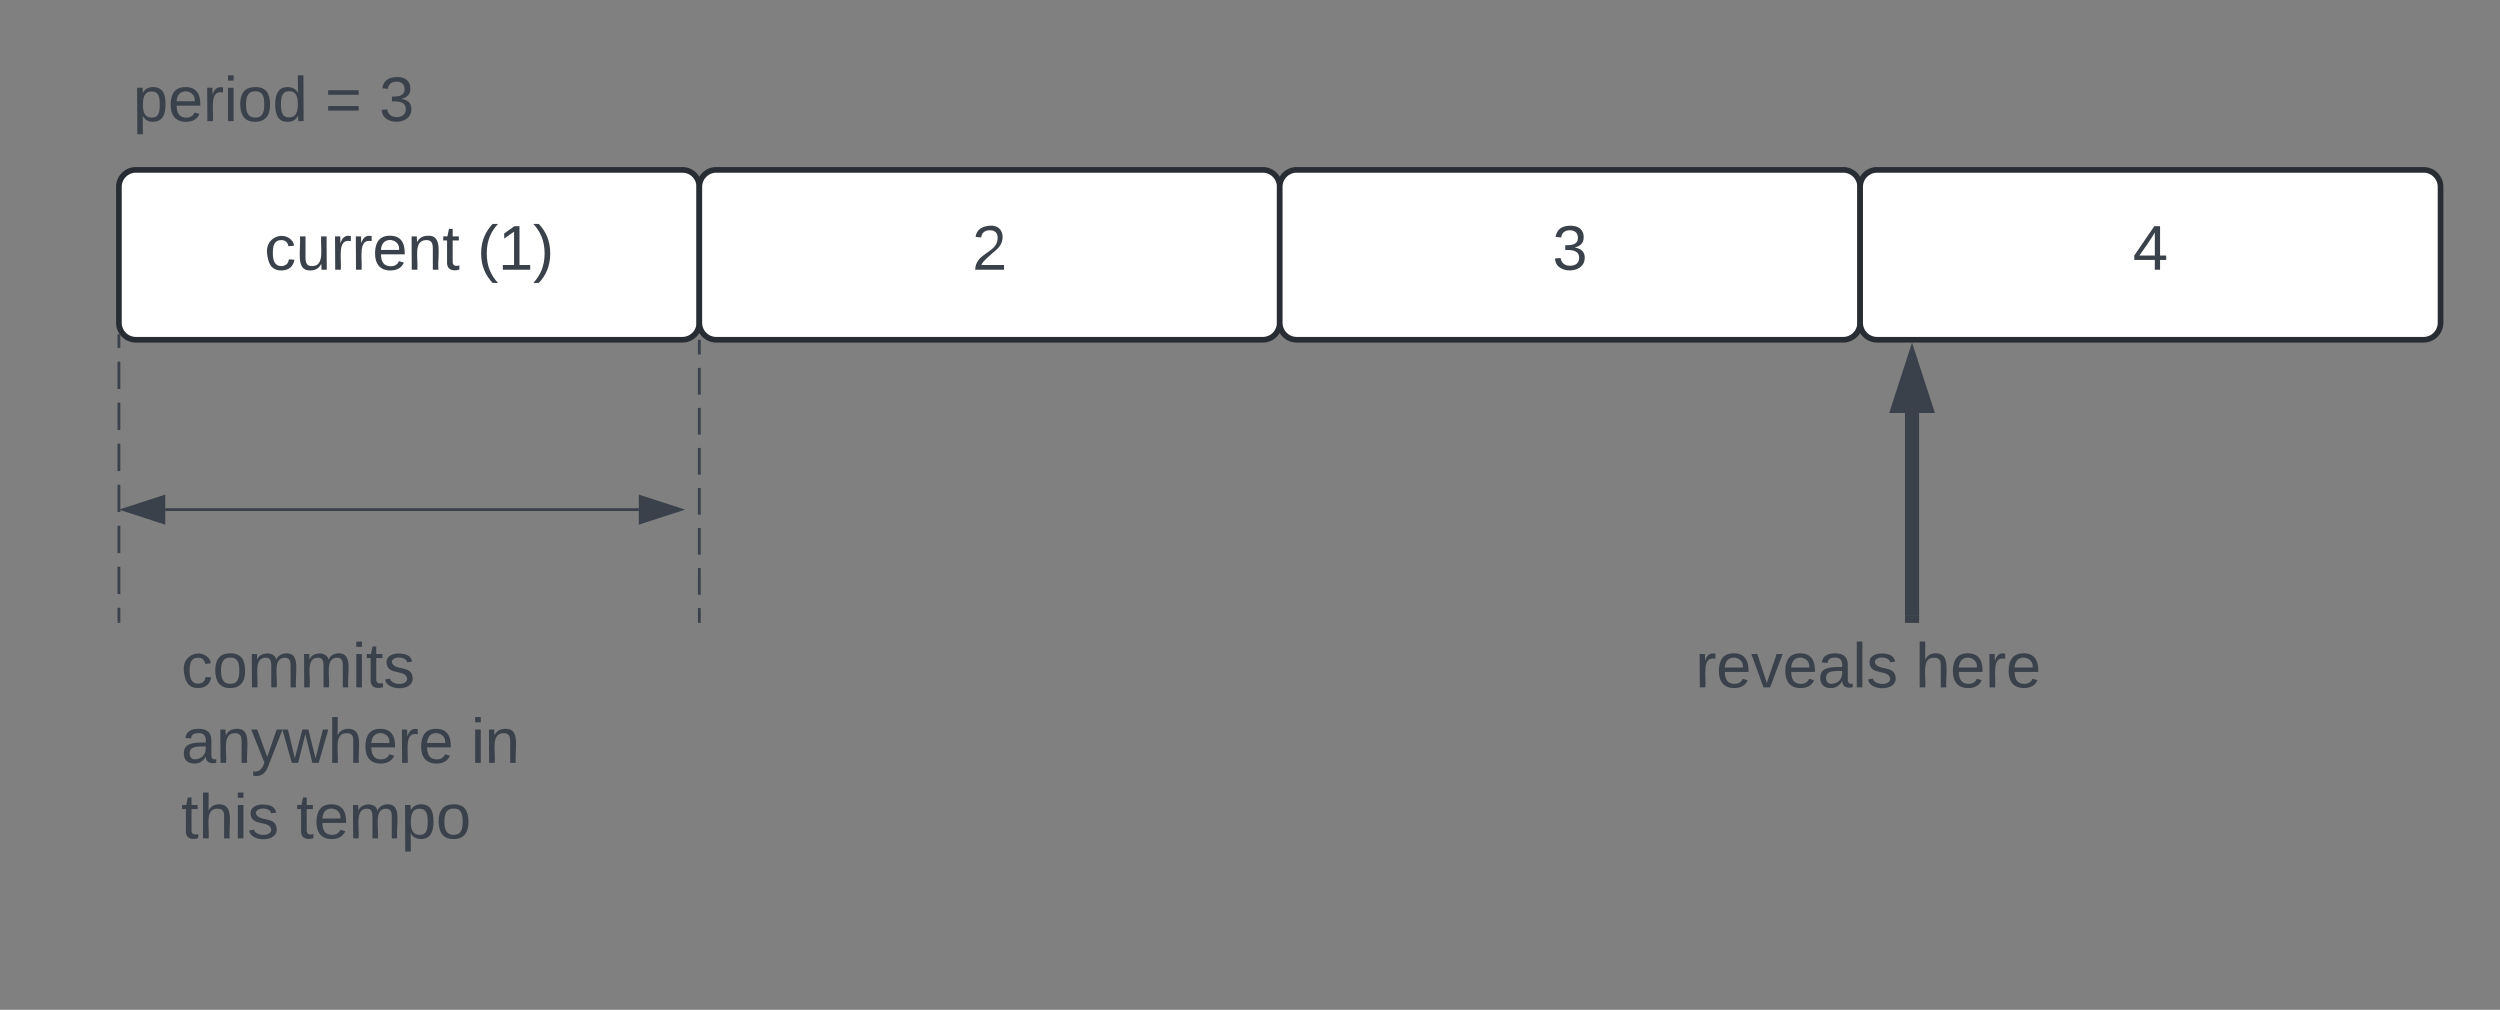 <svg xmlns="http://www.w3.org/2000/svg" xmlns:xlink="http://www.w3.org/1999/xlink" xmlns:lucid="lucid" width="883" height="356.67"><rect width="100%" height="100%" fill="#808080" stroke="none"/><g transform="translate(-178 -80)" lucid:page-tab-id="0_0"><path d="M220 146a6 6 0 0 1 6-6h193a6 6 0 0 1 6 6v48a6 6 0 0 1-6 6H226a6 6 0 0 1-6-6z" stroke="#282c33" stroke-width="2" fill="#fff"/><use xlink:href="#a" transform="matrix(1,0,0,1,225,145) translate(46.389 30.278)"/><use xlink:href="#b" transform="matrix(1,0,0,1,225,145) translate(121.574 30.278)"/><path d="M425 146a6 6 0 0 1 6-6h193a6 6 0 0 1 6 6v48a6 6 0 0 1-6 6H431a6 6 0 0 1-6-6z" stroke="#282c33" stroke-width="2" fill="#fff"/><use xlink:href="#c" transform="matrix(1,0,0,1,430,145) translate(91.327 30.278)"/><path d="M630 146a6 6 0 0 1 6-6h193a6 6 0 0 1 6 6v48a6 6 0 0 1-6 6H636a6 6 0 0 1-6-6z" stroke="#282c33" stroke-width="2" fill="#fff"/><use xlink:href="#d" transform="matrix(1,0,0,1,635,145) translate(91.327 30.278)"/><path d="M835 146a6 6 0 0 1 6-6h193a6 6 0 0 1 6 6v48a6 6 0 0 1-6 6H841a6 6 0 0 1-6-6z" stroke="#282c33" stroke-width="2" fill="#fff"/><use xlink:href="#e" transform="matrix(1,0,0,1,840,145) translate(91.327 30.278)"/><path d="M236.38 260h167.24" stroke="#3a414a" fill="none"/><path d="M221.62 260l14.26-4.63v9.26zM418.38 260l-14.26 4.63v-9.26z" stroke="#3a414a" fill="#3a414a"/><path d="M425 200.5v4.7m0 4.73v9.43m0 4.7v9.44m0 4.7v9.44m0 4.72v9.43m0 4.7v9.43m0 4.7v9.44m0 4.72v4.7M425 200.5v-.5M425 299.5v.5M220 198.07v4.83m0 4.83v9.66m0 4.82v9.66m0 4.83v9.67m0 4.83v9.66m0 4.83v9.65m0 4.83v9.66m0 4.83v4.83" stroke="#3a414a" fill="none"/><path stroke="#3a414a" stroke-width=".05" fill="#3a414a"/><path d="M220 299.5v.5" stroke="#3a414a" fill="none"/><path d="M237 306a6 6 0 0 1 6-6h151a6 6 0 0 1 6 6v104.67a6 6 0 0 1-6 6H243a6 6 0 0 1-6-6z" fill="#fff" fill-opacity="0"/><use xlink:href="#f" transform="matrix(1,0,0,1,241.988,305) translate(0 17.778)"/><use xlink:href="#g" transform="matrix(1,0,0,1,241.988,305) translate(0 44.444)"/><use xlink:href="#h" transform="matrix(1,0,0,1,241.988,305) translate(102.346 44.444)"/><use xlink:href="#i" transform="matrix(1,0,0,1,241.988,305) translate(0 71.111)"/><use xlink:href="#j" transform="matrix(1,0,0,1,241.988,305) translate(40.679 71.111)"/><path d="M220 106a6 6 0 0 1 6-6h151a6 6 0 0 1 6 6v24.67a6 6 0 0 1-6 6H226a6 6 0 0 1-6-6z" fill="#fff" fill-opacity="0"/><use xlink:href="#k" transform="matrix(1,0,0,1,225,105) translate(0 17.778)"/><use xlink:href="#l" transform="matrix(1,0,0,1,225,105) translate(67.778 17.778)"/><use xlink:href="#m" transform="matrix(1,0,0,1,225,105) translate(86.914 17.778)"/><path d="M771.83 306a6 6 0 0 1 6-6h151a6 6 0 0 1 6 6v28a6 6 0 0 1-6 6h-151a6 6 0 0 1-6-6z" fill="#fff" fill-opacity="0"/><g><use xlink:href="#n" transform="matrix(1,0,0,1,776.827,305) translate(0 17.778)"/><use xlink:href="#o" transform="matrix(1,0,0,1,776.827,305) translate(77.654 17.778)"/></g><path d="M853.33 225.86v71.64" stroke="#3a414a" stroke-width="5" fill="none"/><path d="M853.33 209.1l4.64 14.26h-9.27z" stroke="#3a414a" stroke-width="5" fill="#3a414a"/><path d="M855.8 300h-4.94v-2.56h4.95z" stroke="#3a414a" stroke-width=".05" fill="#3a414a"/><defs><path fill="#3a414a" d="M96-169c-40 0-48 33-48 73s9 75 48 75c24 0 41-14 43-38l32 2c-6 37-31 61-74 61-59 0-76-41-82-99-10-93 101-131 147-64 4 7 5 14 7 22l-32 3c-4-21-16-35-41-35" id="p"/><path fill="#3a414a" d="M84 4C-5 8 30-112 23-190h32v120c0 31 7 50 39 49 72-2 45-101 50-169h31l1 190h-30c-1-10 1-25-2-33-11 22-28 36-60 37" id="q"/><path fill="#3a414a" d="M114-163C36-179 61-72 57 0H25l-1-190h30c1 12-1 29 2 39 6-27 23-49 58-41v29" id="r"/><path fill="#3a414a" d="M100-194c63 0 86 42 84 106H49c0 40 14 67 53 68 26 1 43-12 49-29l28 8c-11 28-37 45-77 45C44 4 14-33 15-96c1-61 26-98 85-98zm52 81c6-60-76-77-97-28-3 7-6 17-6 28h103" id="s"/><path fill="#3a414a" d="M117-194c89-4 53 116 60 194h-32v-121c0-31-8-49-39-48C34-167 62-67 57 0H25l-1-190h30c1 10-1 24 2 32 11-22 29-35 61-36" id="t"/><path fill="#3a414a" d="M59-47c-2 24 18 29 38 22v24C64 9 27 4 27-40v-127H5v-23h24l9-43h21v43h35v23H59v120" id="u"/><g id="a"><use transform="matrix(0.062,0,0,0.062,0,0)" xlink:href="#p"/><use transform="matrix(0.062,0,0,0.062,11.111,0)" xlink:href="#q"/><use transform="matrix(0.062,0,0,0.062,23.457,0)" xlink:href="#r"/><use transform="matrix(0.062,0,0,0.062,30.802,0)" xlink:href="#r"/><use transform="matrix(0.062,0,0,0.062,38.148,0)" xlink:href="#s"/><use transform="matrix(0.062,0,0,0.062,50.494,0)" xlink:href="#t"/><use transform="matrix(0.062,0,0,0.062,62.84,0)" xlink:href="#u"/></g><path fill="#3a414a" d="M87 75C49 33 22-17 22-94c0-76 28-126 65-167h31c-38 41-64 92-64 168S80 34 118 75H87" id="v"/><path fill="#3a414a" d="M27 0v-27h64v-190l-56 39v-29l58-41h29v221h61V0H27" id="w"/><path fill="#3a414a" d="M33-261c38 41 65 92 65 168S71 34 33 75H2C39 34 66-17 66-93S39-220 2-261h31" id="x"/><g id="b"><use transform="matrix(0.062,0,0,0.062,0,0)" xlink:href="#v"/><use transform="matrix(0.062,0,0,0.062,7.346,0)" xlink:href="#w"/><use transform="matrix(0.062,0,0,0.062,19.691,0)" xlink:href="#x"/></g><path fill="#3a414a" d="M101-251c82-7 93 87 43 132L82-64C71-53 59-42 53-27h129V0H18c2-99 128-94 128-182 0-28-16-43-45-43s-46 15-49 41l-32-3c6-41 34-60 81-64" id="y"/><use transform="matrix(0.062,0,0,0.062,0,0)" xlink:href="#y" id="c"/><path fill="#3a414a" d="M126-127c33 6 58 20 58 59 0 88-139 92-164 29-3-8-5-16-6-25l32-3c6 27 21 44 54 44 32 0 52-15 52-46 0-38-36-46-79-43v-28c39 1 72-4 72-42 0-27-17-43-46-43-28 0-47 15-49 41l-32-3c6-42 35-63 81-64 48-1 79 21 79 65 0 36-21 52-52 59" id="z"/><use transform="matrix(0.062,0,0,0.062,0,0)" xlink:href="#z" id="d"/><path fill="#3a414a" d="M155-56V0h-30v-56H8v-25l114-167h33v167h35v25h-35zm-30-156c-27 46-58 90-88 131h88v-131" id="A"/><use transform="matrix(0.062,0,0,0.062,0,0)" xlink:href="#A" id="e"/><path fill="#3a414a" d="M100-194c62-1 85 37 85 99 1 63-27 99-86 99S16-35 15-95c0-66 28-99 85-99zM99-20c44 1 53-31 53-75 0-43-8-75-51-75s-53 32-53 75 10 74 51 75" id="B"/><path fill="#3a414a" d="M210-169c-67 3-38 105-44 169h-31v-121c0-29-5-50-35-48C34-165 62-65 56 0H25l-1-190h30c1 10-1 24 2 32 10-44 99-50 107 0 11-21 27-35 58-36 85-2 47 119 55 194h-31v-121c0-29-5-49-35-48" id="C"/><path fill="#3a414a" d="M24-231v-30h32v30H24zM24 0v-190h32V0H24" id="D"/><path fill="#3a414a" d="M135-143c-3-34-86-38-87 0 15 53 115 12 119 90S17 21 10-45l28-5c4 36 97 45 98 0-10-56-113-15-118-90-4-57 82-63 122-42 12 7 21 19 24 35" id="E"/><g id="f"><use transform="matrix(0.062,0,0,0.062,0,0)" xlink:href="#p"/><use transform="matrix(0.062,0,0,0.062,11.111,0)" xlink:href="#B"/><use transform="matrix(0.062,0,0,0.062,23.457,0)" xlink:href="#C"/><use transform="matrix(0.062,0,0,0.062,41.914,0)" xlink:href="#C"/><use transform="matrix(0.062,0,0,0.062,60.37,0)" xlink:href="#D"/><use transform="matrix(0.062,0,0,0.062,65.247,0)" xlink:href="#u"/><use transform="matrix(0.062,0,0,0.062,71.42,0)" xlink:href="#E"/></g><path fill="#3a414a" d="M141-36C126-15 110 5 73 4 37 3 15-17 15-53c-1-64 63-63 125-63 3-35-9-54-41-54-24 1-41 7-42 31l-33-3c5-37 33-52 76-52 45 0 72 20 72 64v82c-1 20 7 32 28 27v20c-31 9-61-2-59-35zM48-53c0 20 12 33 32 33 41-3 63-29 60-74-43 2-92-5-92 41" id="F"/><path fill="#3a414a" d="M179-190L93 31C79 59 56 82 12 73V49c39 6 53-20 64-50L1-190h34L92-34l54-156h33" id="G"/><path fill="#3a414a" d="M206 0h-36l-40-164L89 0H53L-1-190h32L70-26l43-164h34l41 164 42-164h31" id="H"/><path fill="#3a414a" d="M106-169C34-169 62-67 57 0H25v-261h32l-1 103c12-21 28-36 61-36 89 0 53 116 60 194h-32v-121c2-32-8-49-39-48" id="I"/><g id="g"><use transform="matrix(0.062,0,0,0.062,0,0)" xlink:href="#F"/><use transform="matrix(0.062,0,0,0.062,12.346,0)" xlink:href="#t"/><use transform="matrix(0.062,0,0,0.062,24.691,0)" xlink:href="#G"/><use transform="matrix(0.062,0,0,0.062,35.802,0)" xlink:href="#H"/><use transform="matrix(0.062,0,0,0.062,51.79,0)" xlink:href="#I"/><use transform="matrix(0.062,0,0,0.062,64.136,0)" xlink:href="#s"/><use transform="matrix(0.062,0,0,0.062,76.481,0)" xlink:href="#r"/><use transform="matrix(0.062,0,0,0.062,83.827,0)" xlink:href="#s"/></g><g id="h"><use transform="matrix(0.062,0,0,0.062,0,0)" xlink:href="#D"/><use transform="matrix(0.062,0,0,0.062,4.877,0)" xlink:href="#t"/></g><g id="i"><use transform="matrix(0.062,0,0,0.062,0,0)" xlink:href="#u"/><use transform="matrix(0.062,0,0,0.062,6.173,0)" xlink:href="#I"/><use transform="matrix(0.062,0,0,0.062,18.519,0)" xlink:href="#D"/><use transform="matrix(0.062,0,0,0.062,23.395,0)" xlink:href="#E"/></g><path fill="#3a414a" d="M115-194c55 1 70 41 70 98S169 2 115 4C84 4 66-9 55-30l1 105H24l-1-265h31l2 30c10-21 28-34 59-34zm-8 174c40 0 45-34 45-75s-6-73-45-74c-42 0-51 32-51 76 0 43 10 73 51 73" id="J"/><g id="j"><use transform="matrix(0.062,0,0,0.062,0,0)" xlink:href="#u"/><use transform="matrix(0.062,0,0,0.062,6.173,0)" xlink:href="#s"/><use transform="matrix(0.062,0,0,0.062,18.519,0)" xlink:href="#C"/><use transform="matrix(0.062,0,0,0.062,36.975,0)" xlink:href="#J"/><use transform="matrix(0.062,0,0,0.062,49.321,0)" xlink:href="#B"/></g><path fill="#3a414a" d="M85-194c31 0 48 13 60 33l-1-100h32l1 261h-30c-2-10 0-23-3-31C134-8 116 4 85 4 32 4 16-35 15-94c0-66 23-100 70-100zm9 24c-40 0-46 34-46 75 0 40 6 74 45 74 42 0 51-32 51-76 0-42-9-74-50-73" id="K"/><g id="k"><use transform="matrix(0.062,0,0,0.062,0,0)" xlink:href="#J"/><use transform="matrix(0.062,0,0,0.062,12.346,0)" xlink:href="#s"/><use transform="matrix(0.062,0,0,0.062,24.691,0)" xlink:href="#r"/><use transform="matrix(0.062,0,0,0.062,32.037,0)" xlink:href="#D"/><use transform="matrix(0.062,0,0,0.062,36.914,0)" xlink:href="#B"/><use transform="matrix(0.062,0,0,0.062,49.259,0)" xlink:href="#K"/></g><path fill="#3a414a" d="M18-150v-26h174v26H18zm0 90v-26h174v26H18" id="L"/><use transform="matrix(0.062,0,0,0.062,0,0)" xlink:href="#L" id="l"/><use transform="matrix(0.062,0,0,0.062,0,0)" xlink:href="#z" id="m"/><path fill="#3a414a" d="M108 0H70L1-190h34L89-25l56-165h34" id="M"/><path fill="#3a414a" d="M24 0v-261h32V0H24" id="N"/><g id="n"><use transform="matrix(0.062,0,0,0.062,0,0)" xlink:href="#r"/><use transform="matrix(0.062,0,0,0.062,7.346,0)" xlink:href="#s"/><use transform="matrix(0.062,0,0,0.062,19.691,0)" xlink:href="#M"/><use transform="matrix(0.062,0,0,0.062,30.802,0)" xlink:href="#s"/><use transform="matrix(0.062,0,0,0.062,43.148,0)" xlink:href="#F"/><use transform="matrix(0.062,0,0,0.062,55.494,0)" xlink:href="#N"/><use transform="matrix(0.062,0,0,0.062,60.37,0)" xlink:href="#E"/></g><g id="o"><use transform="matrix(0.062,0,0,0.062,0,0)" xlink:href="#I"/><use transform="matrix(0.062,0,0,0.062,12.346,0)" xlink:href="#s"/><use transform="matrix(0.062,0,0,0.062,24.691,0)" xlink:href="#r"/><use transform="matrix(0.062,0,0,0.062,32.037,0)" xlink:href="#s"/></g></defs></g></svg>
